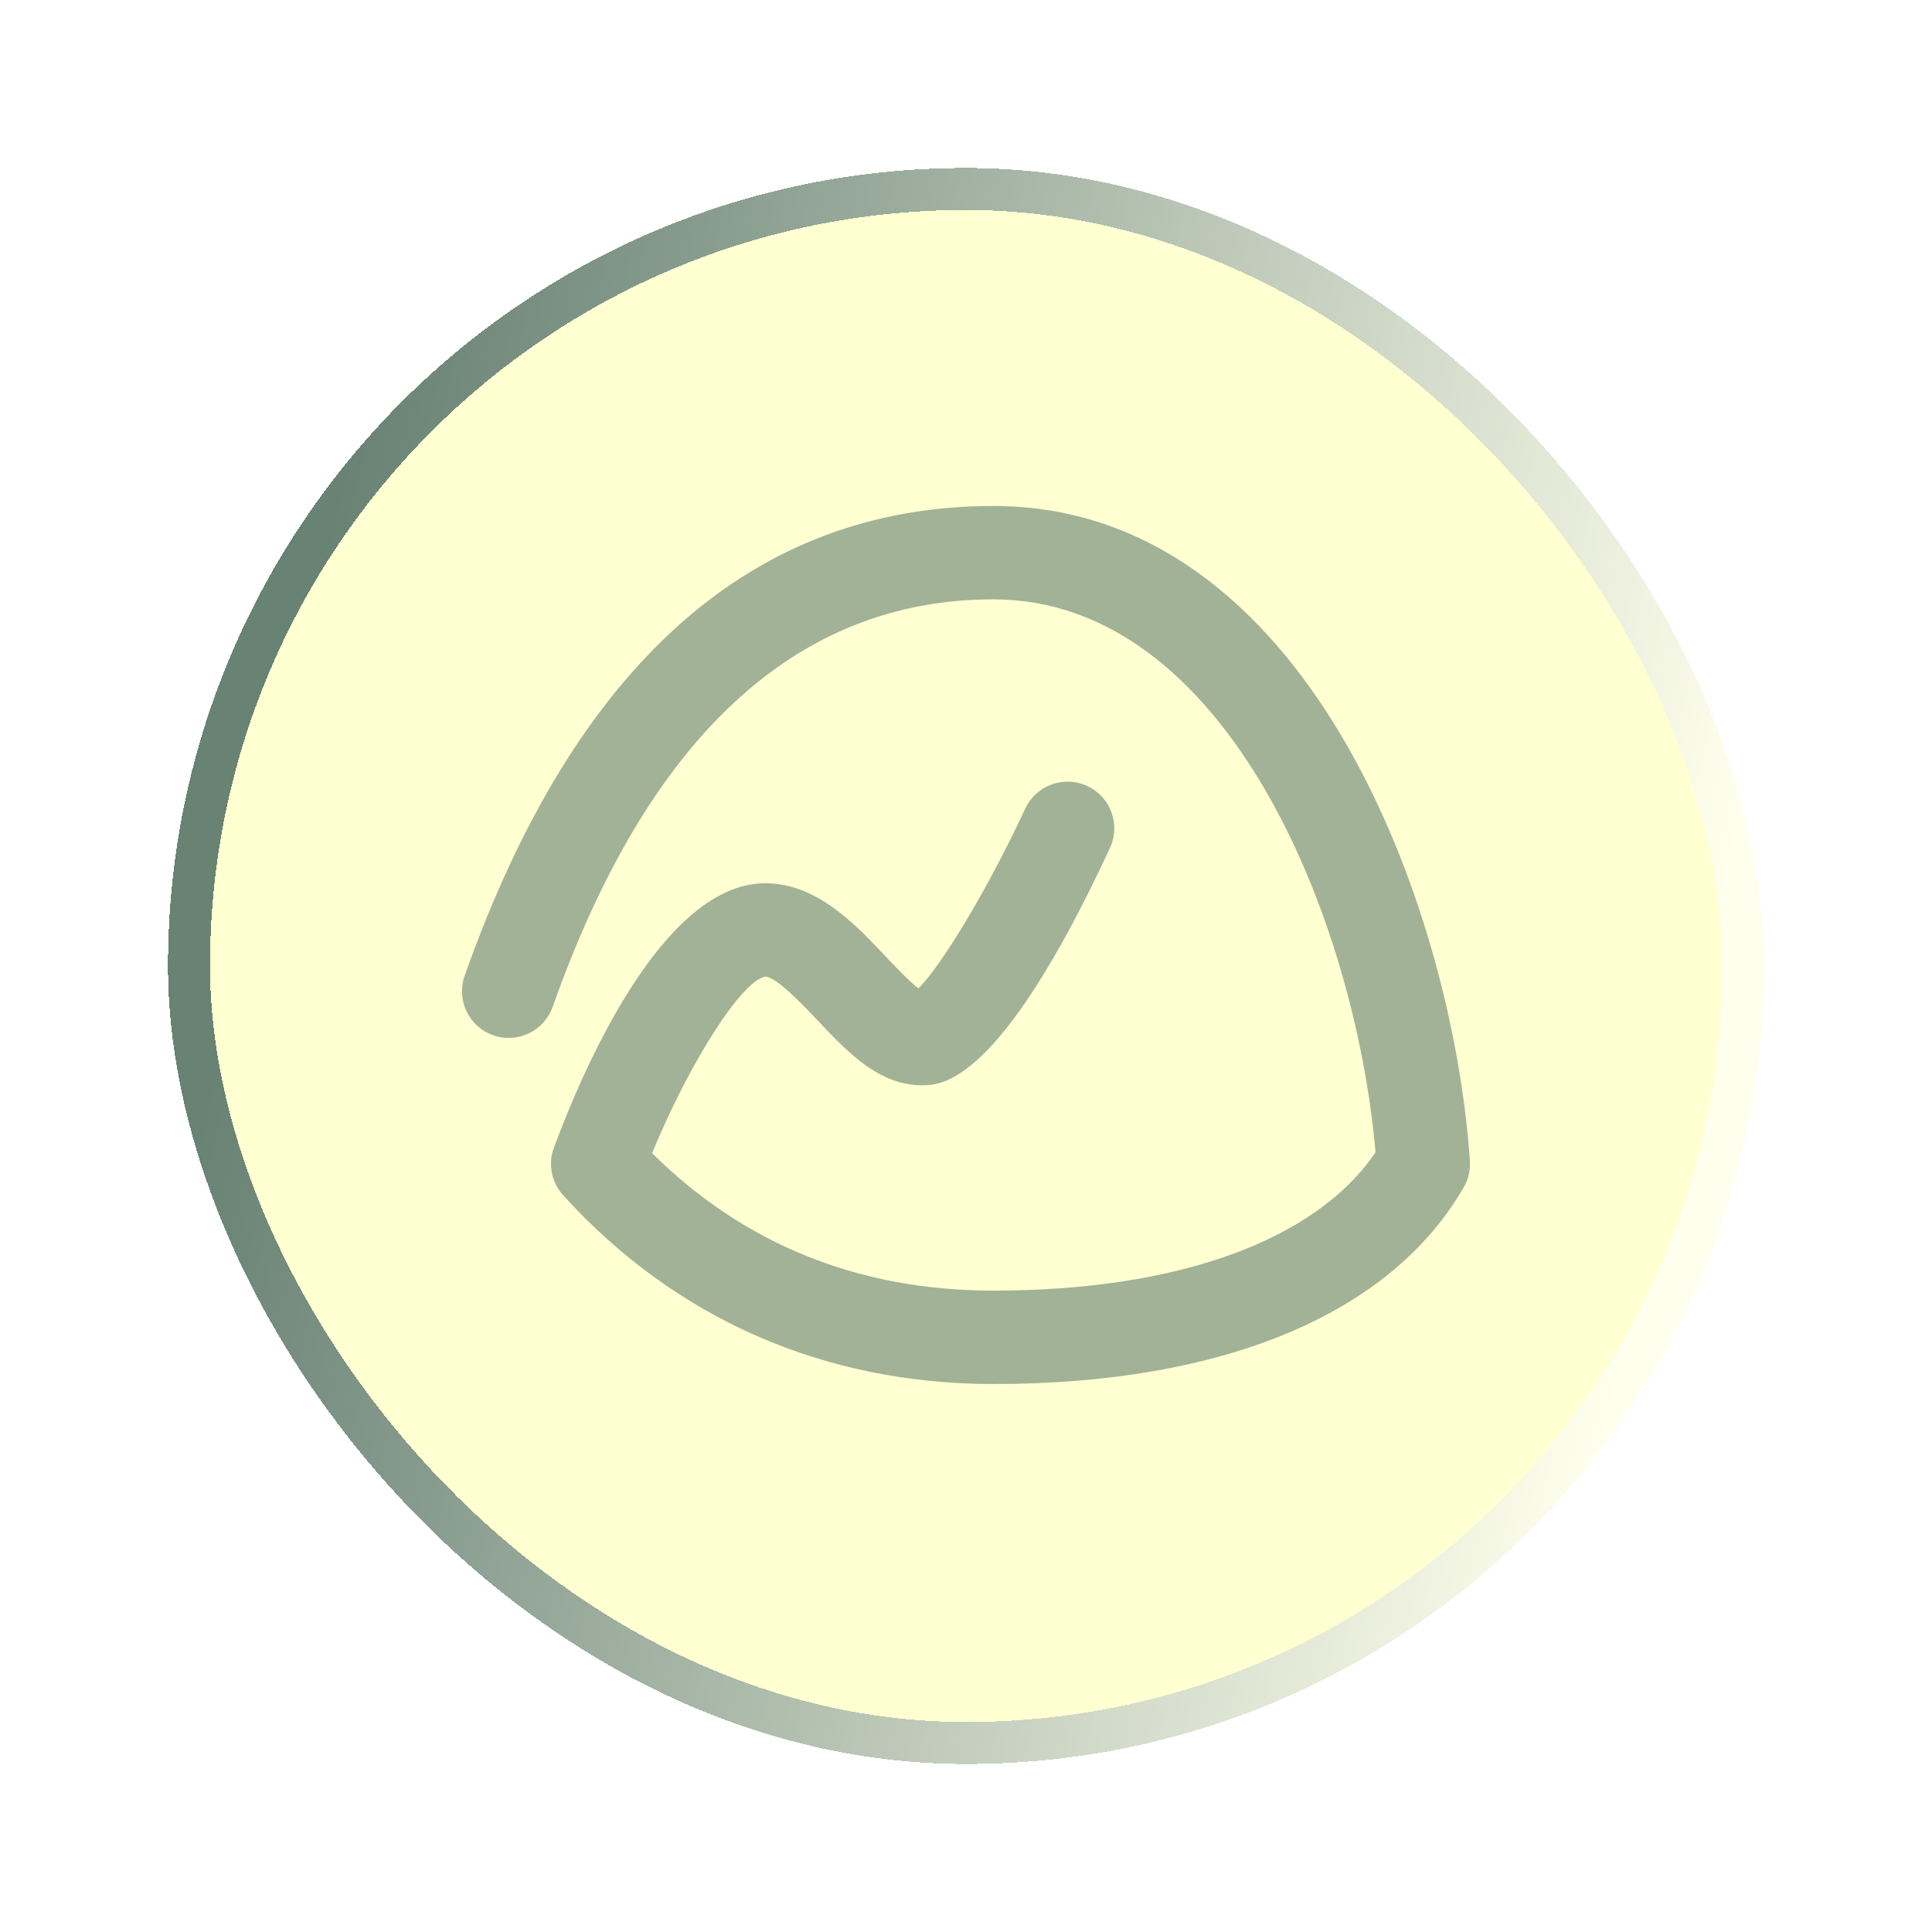 <svg width="46" height="46" viewBox="0 0 46 46" fill="none" xmlns="http://www.w3.org/2000/svg">
<g filter="url(#filter0_d_991_912)">
<rect x="4" y="4" width="38" height="38" rx="19" fill="#FFFF03" fill-opacity="0.18" shape-rendering="crispEdges"/>
<rect x="4.5" y="4.5" width="37" height="37" rx="18.5" stroke="url(#paint0_linear_991_912)" stroke-opacity="0.6" shape-rendering="crispEdges"/>
<path d="M23.652 32.953C19.619 32.953 16.077 31.399 13.408 28.458C13.271 28.308 13.178 28.122 13.139 27.922C13.1 27.722 13.117 27.515 13.189 27.324C13.889 25.436 15.782 21.044 18.209 21.03H18.222C19.441 21.03 20.353 21.995 21.086 22.771C21.306 23.003 21.641 23.358 21.868 23.532C22.434 22.973 23.546 21.116 24.41 19.254C24.669 18.697 25.331 18.456 25.887 18.714C26.444 18.972 26.686 19.633 26.427 20.19C23.806 25.84 22.408 25.84 21.949 25.84C20.927 25.84 20.186 25.056 19.47 24.298C19.149 23.959 18.482 23.253 18.222 23.253C17.655 23.348 16.413 25.306 15.525 27.456C17.718 29.629 20.448 30.729 23.652 30.729C28.047 30.729 31.335 29.533 32.751 27.434C32.262 21.849 29.187 14.27 23.652 14.27C18.966 14.27 15.436 17.534 13.16 23.971C12.955 24.55 12.319 24.854 11.741 24.649C11.162 24.444 10.859 23.809 11.064 23.23C13.688 15.809 17.923 12.047 23.652 12.047C31.134 12.047 34.582 21.608 34.997 27.635C35.012 27.855 34.962 28.075 34.852 28.266C33.111 31.288 29.134 32.953 23.652 32.953Z" fill="#032E35" fill-opacity="0.37"/>
</g>
<defs>
<filter id="filter0_d_991_912" x="0" y="0" width="46" height="46" filterUnits="userSpaceOnUse" color-interpolation-filters="sRGB">
<feFlood flood-opacity="0" result="BackgroundImageFix"/>
<feColorMatrix in="SourceAlpha" type="matrix" values="0 0 0 0 0 0 0 0 0 0 0 0 0 0 0 0 0 0 127 0" result="hardAlpha"/>
<feOffset/>
<feGaussianBlur stdDeviation="2"/>
<feComposite in2="hardAlpha" operator="out"/>
<feColorMatrix type="matrix" values="0 0 0 0 0 0 0 0 0 0 0 0 0 0 0 0 0 0 0.25 0"/>
<feBlend mode="normal" in2="BackgroundImageFix" result="effect1_dropShadow_991_912"/>
<feBlend mode="normal" in="SourceGraphic" in2="effect1_dropShadow_991_912" result="shape"/>
</filter>
<linearGradient id="paint0_linear_991_912" x1="9.577" y1="4.047" x2="43.255" y2="11.336" gradientUnits="userSpaceOnUse">
<stop stop-color="#032E35"/>
<stop offset="1" stop-color="white"/>
</linearGradient>
</defs>
</svg>
